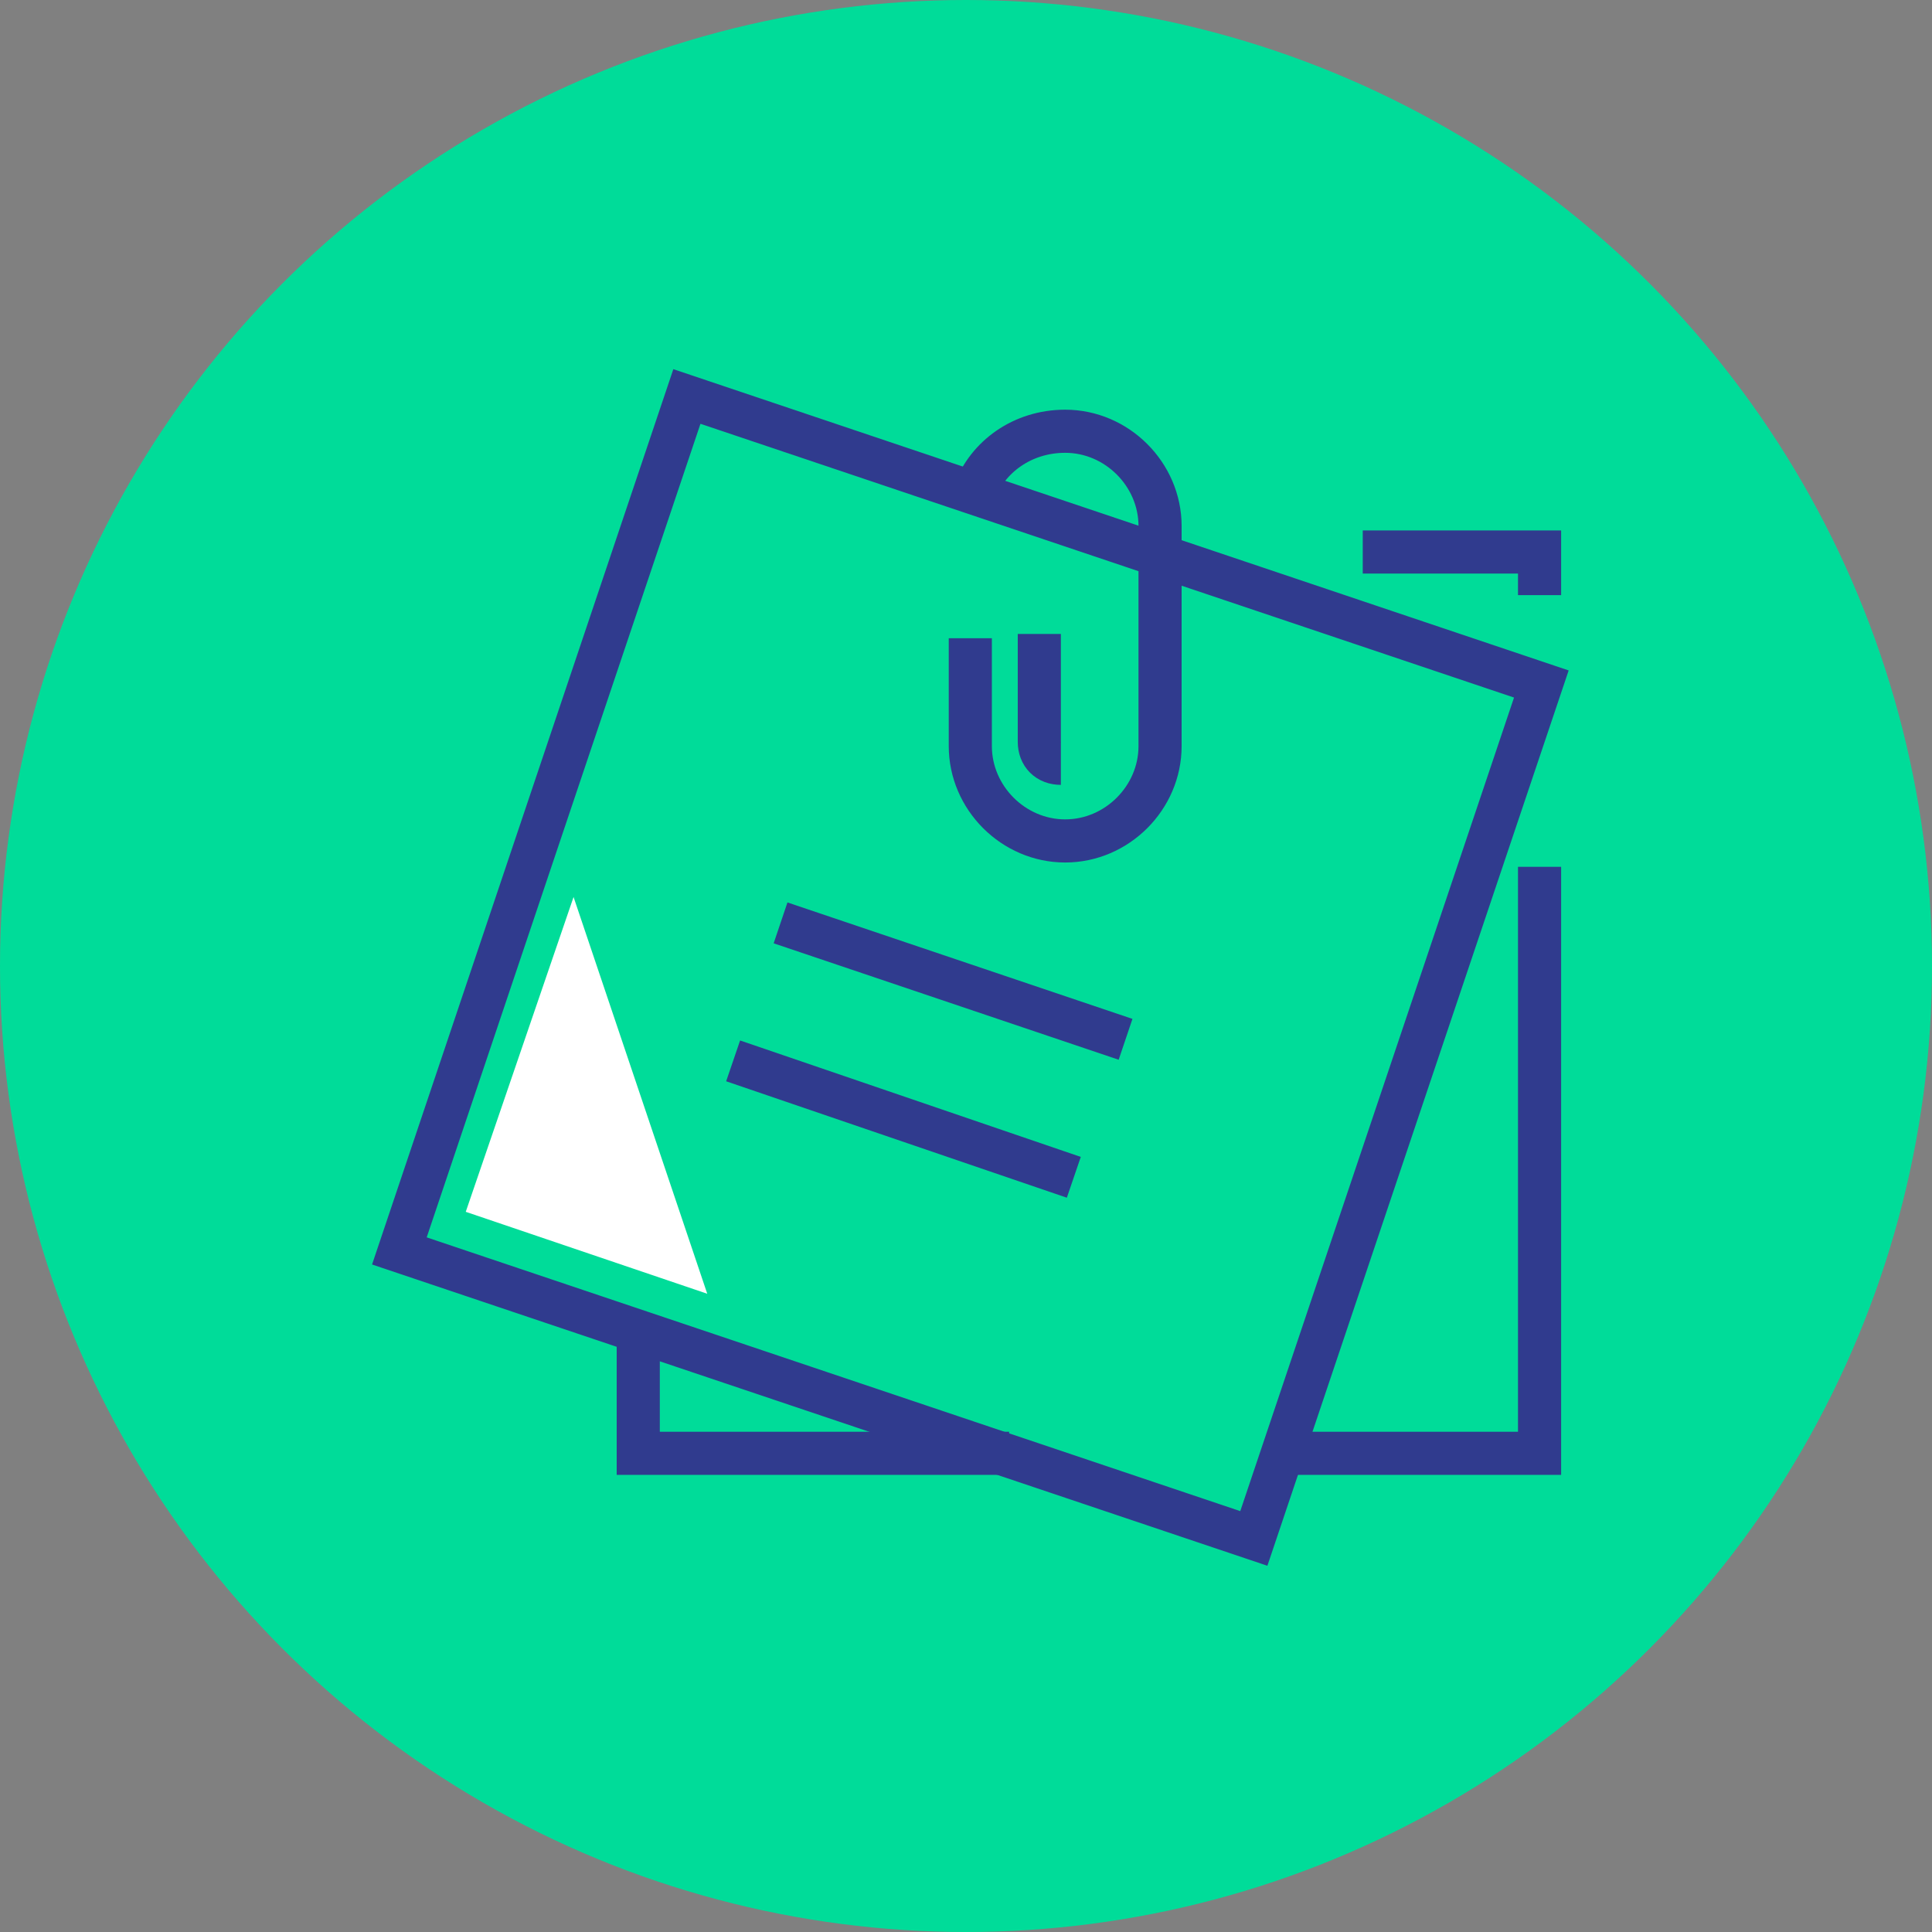 <?xml version="1.0" encoding="utf-8"?>
<!-- Generator: Adobe Illustrator 27.2.0, SVG Export Plug-In . SVG Version: 6.00 Build 0)  -->
<svg version="1.1" id="Calque_1" xmlns="http://www.w3.org/2000/svg" xmlns:xlink="http://www.w3.org/1999/xlink" x="0px" y="0px"
	 viewBox="0 0 44.8 44.8" style="enable-background:new 0 0 44.8 44.8;" xml:space="preserve">
<rect x="0" y="0" width="44.8" height="44.8" fill="#808080" stroke="none"/>
<style type="text/css">
	.st0{fill:#00DC99;}
	.st1{fill:none;stroke:#303B8E;stroke-miterlimit:10;}
	.st2{fill:none;stroke:#303B8E;stroke-width:1;stroke-miterlimit:10;}
	.st3{fill:#FFFFFF;}
</style>
<circle class="st0" cx="22.4" cy="22.4" r="22.4"/>
<g>
	<polyline id="XMLID_4774_" class="st1" points="35.7,20.1 35.7,33.7 29.6,33.7 	"/>
	<polyline id="XMLID_4773_" class="st1" points="31.6,12.8 35.7,12.8 35.7,13.8 	"/>
	<polyline id="XMLID_4772_" class="st1" points="23.4,33.7 14.8,33.7 14.8,30.8 	"/>
	
		<rect id="XMLID_4771_" x="12" y="12" transform="matrix(0.319 -0.948 0.948 0.319 -5.943 36.555)" class="st2" width="20.9" height="20.9"/>
	<path id="XMLID_4770_" class="st1" d="M22.6,11.4c0.3-0.8,1.1-1.4,2.1-1.4l0,0c1.2,0,2.2,1,2.2,2.2v5.1c0,1.2-1,2.2-2.2,2.2l0,0
		c-1.2,0-2.2-1-2.2-2.2v-2.5"/>
	<path id="XMLID_4769_" class="st1" d="M24.1,14.7v2.5c0,0.3,0.2,0.5,0.5,0.5"/>
	<line id="XMLID_4768_" class="st1" x1="18.1" y1="21.4" x2="26.1" y2="24.1"/>
	<line id="XMLID_4767_" class="st1" x1="17" y1="24.6" x2="24.9" y2="27.3"/>
	<polygon class="st3" points="10.8,28.1 16.4,30 13.3,20.8 	"/>
</g>
</svg>
